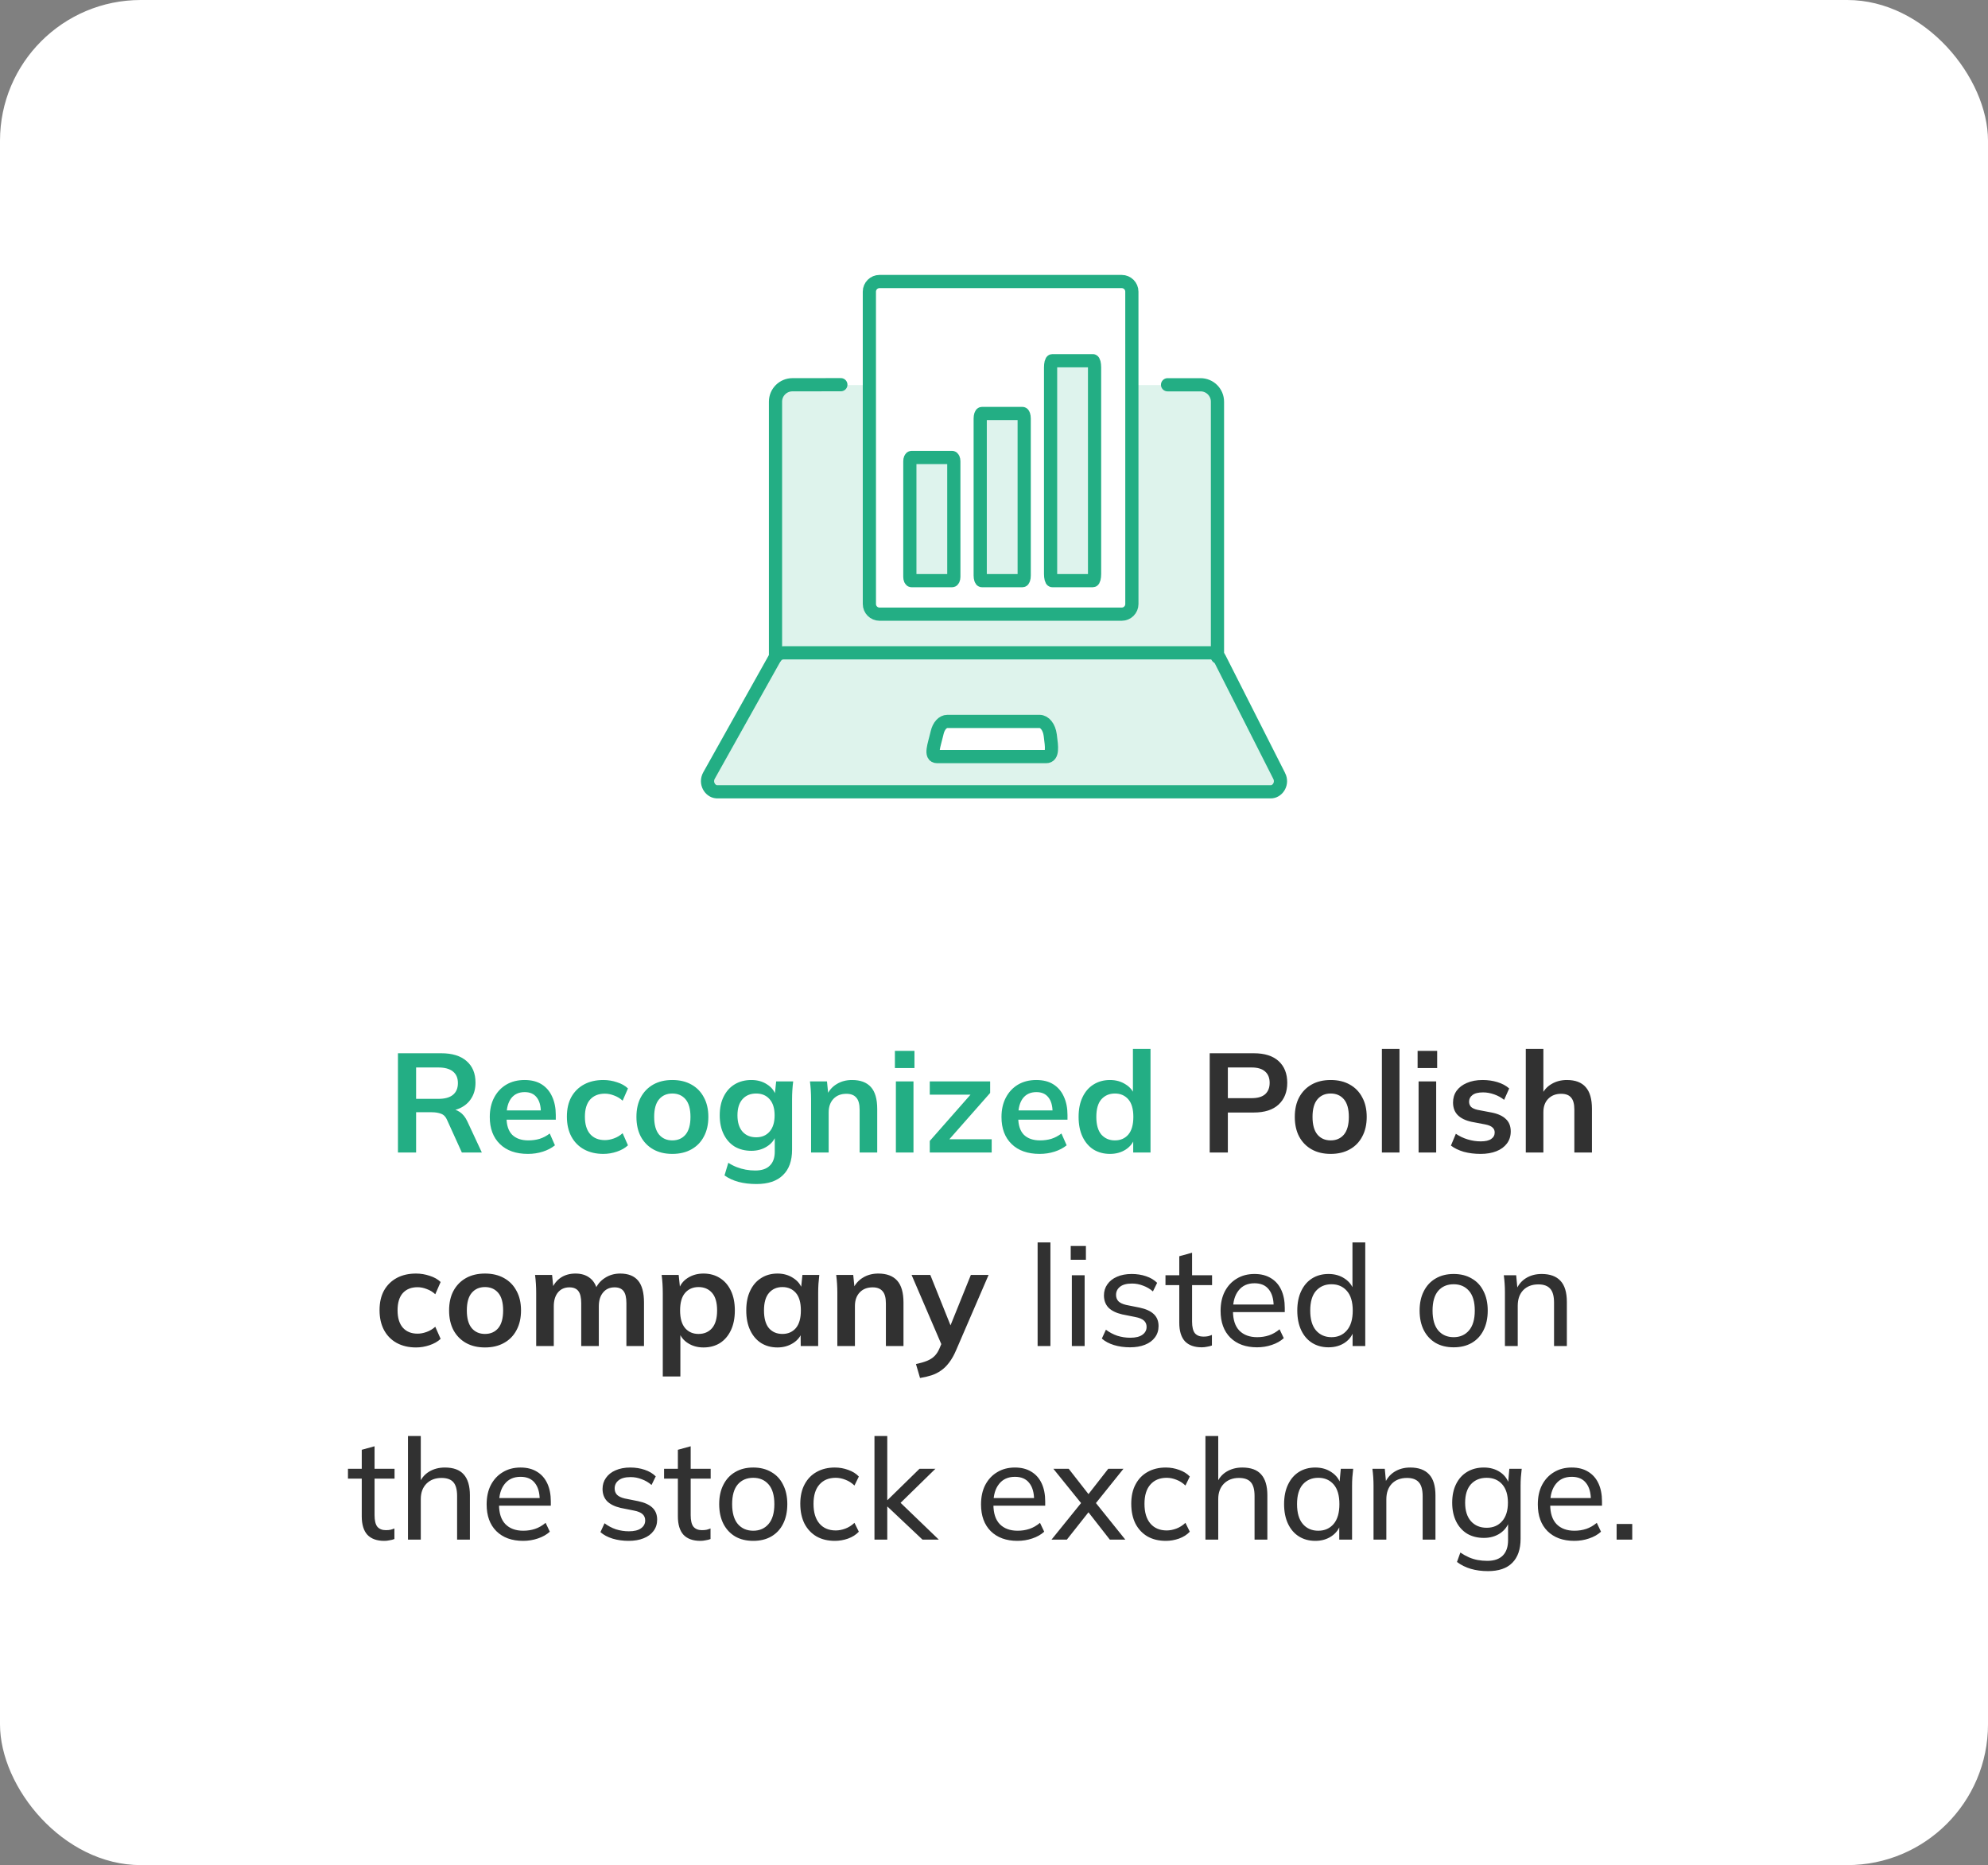 <svg xmlns="http://www.w3.org/2000/svg" width="226" height="212" viewBox="0 0 226 212" fill="none"><rect x="0" y="0" width="226" height="212" fill="#808080" stroke="none"/><rect width="226" height="212" rx="16" fill="white"></rect><path d="M138.654 74.835L145.418 88.19L145.42 88.192C145.843 89.028 145.291 89.897 144.602 89.992C144.556 89.997 144.51 90 144.46 90H81.533C81.506 90 81.477 89.999 81.45 89.997C80.72 89.939 80.125 89.003 80.607 88.144L88.082 74.793C88.286 74.429 88.672 74.204 89.089 74.204H137.624C138.058 74.204 138.456 74.447 138.652 74.833L138.654 74.835Z" fill="#23AE84" fill-opacity="0.15" stroke="#23AE84" stroke-width="1.5"></path><path d="M88.683 45.861C88.697 45.501 88.81 45.151 89.014 44.853L89.177 44.612C89.534 44.085 90.13 43.769 90.765 43.769H135.944C136.979 43.769 137.828 44.59 137.864 45.624L138.777 72.076C138.813 73.162 137.943 74.063 136.856 74.063H89.651C88.562 74.063 87.692 73.16 87.731 72.072L88.683 45.861Z" fill="#23AE84" fill-opacity="0.15"></path><path d="M88.161 74.688V45.655C88.161 44.595 89.02 43.736 90.08 43.734L95.59 43.727M138.404 74.678V45.657C138.404 44.596 137.544 43.736 136.483 43.736H132.73" stroke="#23AE84" stroke-width="1.5" stroke-linecap="round" stroke-linejoin="round"></path><path d="M127.521 69.81H99.986C99.351 69.81 98.834 69.294 98.834 68.657L98.832 33.152C98.832 32.516 99.349 32 99.984 32H121.963H127.519C128.157 32 128.672 32.516 128.672 33.152L128.674 68.657C128.674 69.294 128.157 69.81 127.521 69.81Z" fill="white" stroke="#23AE84" stroke-width="1.5"></path><path d="M108.24 66H103.626C103.52 66 103.433 65.809 103.433 65.573L103.433 52.427C103.433 52.191 103.519 52 103.626 52H107.308H108.239C108.346 52 108.432 52.191 108.432 52.427L108.433 65.573C108.433 65.809 108.346 66 108.24 66Z" fill="#DEF3ED" stroke="#23AE84" stroke-width="1.5"></path><path d="M116.24 66H111.626C111.52 66 111.433 65.741 111.433 65.421L111.433 47.579C111.433 47.259 111.519 47 111.626 47H115.308H116.239C116.346 47 116.432 47.259 116.432 47.579L116.433 65.421C116.433 65.741 116.346 66 116.24 66Z" fill="#DEF3ED" stroke="#23AE84" stroke-width="1.5"></path><path d="M124.24 66H119.626C119.52 66 119.433 65.659 119.433 65.238L119.433 41.762C119.433 41.341 119.519 41 119.626 41H123.308H124.239C124.346 41 124.432 41.341 124.432 41.762L124.433 65.238C124.433 65.659 124.346 66 124.24 66Z" fill="#DEF3ED" stroke="#23AE84" stroke-width="1.5"></path><path d="M118.174 82H107.702C107.179 82 106.713 82.512 106.535 83.28L106.508 83.395C106.214 84.662 105.673 86 106.534 86H112.729H118.933C119.719 86 119.567 84.867 119.406 83.661L119.391 83.546C119.271 82.645 118.764 82 118.174 82Z" fill="white" stroke="#23AE84" stroke-width="1.5"></path><path d="M45.24 131V119.72H50.168C51.406 119.72 52.36 120.013 53.032 120.6C53.715 121.187 54.056 122.003 54.056 123.048C54.056 123.741 53.901 124.333 53.592 124.824C53.294 125.315 52.861 125.693 52.296 125.96C51.731 126.216 51.064 126.344 50.296 126.344L50.52 126.04H51.064C51.512 126.04 51.912 126.157 52.264 126.392C52.616 126.627 52.904 126.984 53.128 127.464L54.776 131H52.504L50.84 127.336C50.691 126.963 50.462 126.717 50.152 126.6C49.853 126.483 49.491 126.424 49.064 126.424H47.304V131H45.24ZM47.304 124.904H49.832C50.557 124.904 51.107 124.755 51.48 124.456C51.864 124.147 52.056 123.699 52.056 123.112C52.056 122.525 51.864 122.083 51.48 121.784C51.107 121.485 50.557 121.336 49.832 121.336H47.304V124.904ZM60.015 131.16C58.661 131.16 57.599 130.787 56.831 130.04C56.063 129.293 55.679 128.269 55.679 126.968C55.679 126.125 55.845 125.389 56.175 124.76C56.506 124.131 56.965 123.64 57.551 123.288C58.149 122.936 58.842 122.76 59.631 122.76C60.41 122.76 61.061 122.925 61.583 123.256C62.106 123.587 62.501 124.051 62.767 124.648C63.045 125.245 63.183 125.944 63.183 126.744V127.272H57.295V126.216H61.759L61.487 126.44C61.487 125.693 61.327 125.123 61.007 124.728C60.698 124.333 60.245 124.136 59.647 124.136C58.986 124.136 58.474 124.371 58.111 124.84C57.759 125.309 57.583 125.965 57.583 126.808V127.016C57.583 127.891 57.797 128.547 58.223 128.984C58.661 129.411 59.274 129.624 60.063 129.624C60.522 129.624 60.949 129.565 61.343 129.448C61.749 129.32 62.133 129.117 62.495 128.84L63.087 130.184C62.703 130.493 62.245 130.733 61.711 130.904C61.178 131.075 60.613 131.16 60.015 131.16ZM68.589 131.16C67.757 131.16 67.026 130.989 66.397 130.648C65.778 130.307 65.298 129.821 64.957 129.192C64.616 128.552 64.445 127.795 64.445 126.92C64.445 126.045 64.616 125.299 64.957 124.68C65.309 124.061 65.794 123.587 66.413 123.256C67.032 122.925 67.757 122.76 68.589 122.76C69.122 122.76 69.64 122.845 70.141 123.016C70.653 123.176 71.069 123.411 71.389 123.72L70.781 125.112C70.493 124.845 70.168 124.648 69.805 124.52C69.453 124.381 69.106 124.312 68.765 124.312C68.05 124.312 67.49 124.536 67.085 124.984C66.69 125.432 66.493 126.083 66.493 126.936C66.493 127.789 66.69 128.445 67.085 128.904C67.49 129.363 68.05 129.592 68.765 129.592C69.096 129.592 69.437 129.528 69.789 129.4C70.152 129.272 70.482 129.075 70.781 128.808L71.389 130.184C71.058 130.493 70.637 130.733 70.125 130.904C69.624 131.075 69.112 131.16 68.589 131.16ZM76.431 131.16C75.599 131.16 74.879 130.989 74.271 130.648C73.663 130.307 73.189 129.821 72.847 129.192C72.517 128.563 72.351 127.816 72.351 126.952C72.351 126.088 72.517 125.347 72.847 124.728C73.189 124.099 73.663 123.613 74.271 123.272C74.879 122.931 75.599 122.76 76.431 122.76C77.263 122.76 77.983 122.931 78.591 123.272C79.21 123.613 79.685 124.099 80.015 124.728C80.357 125.347 80.527 126.088 80.527 126.952C80.527 127.816 80.357 128.563 80.015 129.192C79.685 129.821 79.21 130.307 78.591 130.648C77.983 130.989 77.263 131.16 76.431 131.16ZM76.431 129.624C77.061 129.624 77.562 129.405 77.935 128.968C78.309 128.52 78.495 127.848 78.495 126.952C78.495 126.056 78.309 125.389 77.935 124.952C77.562 124.515 77.061 124.296 76.431 124.296C75.802 124.296 75.301 124.515 74.927 124.952C74.554 125.389 74.367 126.056 74.367 126.952C74.367 127.848 74.554 128.52 74.927 128.968C75.301 129.405 75.802 129.624 76.431 129.624ZM85.996 134.584C85.249 134.584 84.572 134.504 83.964 134.344C83.367 134.184 82.833 133.939 82.364 133.608L82.796 132.168C83.105 132.371 83.425 132.536 83.756 132.664C84.087 132.792 84.428 132.888 84.78 132.952C85.132 133.016 85.489 133.048 85.852 133.048C86.599 133.048 87.153 132.861 87.516 132.488C87.889 132.125 88.076 131.603 88.076 130.92V128.984H88.236C88.065 129.539 87.719 129.981 87.196 130.312C86.684 130.643 86.092 130.808 85.42 130.808C84.695 130.808 84.06 130.648 83.516 130.328C82.983 129.997 82.567 129.528 82.268 128.92C81.969 128.312 81.82 127.597 81.82 126.776C81.82 125.955 81.969 125.245 82.268 124.648C82.567 124.04 82.983 123.576 83.516 123.256C84.06 122.925 84.695 122.76 85.42 122.76C86.103 122.76 86.695 122.925 87.196 123.256C87.708 123.576 88.049 124.013 88.22 124.568L88.076 124.472L88.236 122.92H90.172C90.129 123.251 90.097 123.587 90.076 123.928C90.055 124.269 90.044 124.605 90.044 124.936V130.68C90.044 131.949 89.697 132.915 89.004 133.576C88.321 134.248 87.319 134.584 85.996 134.584ZM85.964 129.272C86.604 129.272 87.111 129.059 87.484 128.632C87.868 128.195 88.06 127.576 88.06 126.776C88.06 125.976 87.868 125.363 87.484 124.936C87.111 124.509 86.604 124.296 85.964 124.296C85.313 124.296 84.796 124.509 84.412 124.936C84.028 125.363 83.836 125.976 83.836 126.776C83.836 127.576 84.028 128.195 84.412 128.632C84.796 129.059 85.313 129.272 85.964 129.272ZM92.205 131V124.936C92.205 124.605 92.195 124.269 92.173 123.928C92.152 123.587 92.12 123.251 92.077 122.92H94.013L94.173 124.52H93.981C94.237 123.955 94.616 123.523 95.117 123.224C95.618 122.915 96.2 122.76 96.861 122.76C97.811 122.76 98.525 123.027 99.005 123.56C99.485 124.093 99.725 124.925 99.725 126.056V131H97.725V126.152C97.725 125.501 97.597 125.037 97.341 124.76C97.096 124.472 96.722 124.328 96.221 124.328C95.603 124.328 95.112 124.52 94.749 124.904C94.386 125.288 94.205 125.8 94.205 126.44V131H92.205ZM101.846 131V122.92H103.846V131H101.846ZM101.734 121.4V119.448H103.958V121.4H101.734ZM105.698 131V129.688L110.754 123.944V124.424H105.698V122.92H112.562V124.232L107.458 130.024L107.442 129.496H112.738V131H105.698ZM118.187 131.16C116.833 131.16 115.771 130.787 115.003 130.04C114.235 129.293 113.851 128.269 113.851 126.968C113.851 126.125 114.017 125.389 114.347 124.76C114.678 124.131 115.137 123.64 115.723 123.288C116.321 122.936 117.014 122.76 117.803 122.76C118.582 122.76 119.233 122.925 119.755 123.256C120.278 123.587 120.673 124.051 120.939 124.648C121.217 125.245 121.355 125.944 121.355 126.744V127.272H115.467V126.216H119.931L119.659 126.44C119.659 125.693 119.499 125.123 119.179 124.728C118.87 124.333 118.417 124.136 117.819 124.136C117.158 124.136 116.646 124.371 116.283 124.84C115.931 125.309 115.755 125.965 115.755 126.808V127.016C115.755 127.891 115.969 128.547 116.395 128.984C116.833 129.411 117.446 129.624 118.235 129.624C118.694 129.624 119.121 129.565 119.515 129.448C119.921 129.32 120.305 129.117 120.667 128.84L121.259 130.184C120.875 130.493 120.417 130.733 119.883 130.904C119.35 131.075 118.785 131.16 118.187 131.16ZM126.185 131.16C125.481 131.16 124.857 130.995 124.313 130.664C123.78 130.323 123.364 129.837 123.065 129.208C122.766 128.579 122.617 127.827 122.617 126.952C122.617 126.077 122.766 125.331 123.065 124.712C123.364 124.083 123.78 123.603 124.313 123.272C124.857 122.931 125.481 122.76 126.185 122.76C126.857 122.76 127.449 122.925 127.961 123.256C128.484 123.576 128.83 124.013 129.001 124.568H128.793V119.224H130.793V131H128.825V129.288H129.017C128.846 129.864 128.5 130.323 127.977 130.664C127.465 130.995 126.868 131.16 126.185 131.16ZM126.745 129.624C127.374 129.624 127.881 129.405 128.265 128.968C128.649 128.52 128.841 127.848 128.841 126.952C128.841 126.056 128.649 125.389 128.265 124.952C127.881 124.515 127.374 124.296 126.745 124.296C126.116 124.296 125.604 124.515 125.209 124.952C124.825 125.389 124.633 126.056 124.633 126.952C124.633 127.848 124.825 128.52 125.209 128.968C125.604 129.405 126.116 129.624 126.745 129.624Z" fill="#23AE84"></path><path d="M137.521 131V119.72H142.529C143.767 119.72 144.711 120.019 145.361 120.616C146.012 121.213 146.337 122.035 146.337 123.08C146.337 124.115 146.012 124.936 145.361 125.544C144.711 126.152 143.767 126.456 142.529 126.456H139.585V131H137.521ZM139.585 124.824H142.289C142.972 124.824 143.484 124.675 143.825 124.376C144.167 124.067 144.337 123.635 144.337 123.08C144.337 122.525 144.167 122.099 143.825 121.8C143.484 121.491 142.972 121.336 142.289 121.336H139.585V124.824ZM151.275 131.16C150.443 131.16 149.723 130.989 149.115 130.648C148.507 130.307 148.032 129.821 147.691 129.192C147.36 128.563 147.195 127.816 147.195 126.952C147.195 126.088 147.36 125.347 147.691 124.728C148.032 124.099 148.507 123.613 149.115 123.272C149.723 122.931 150.443 122.76 151.275 122.76C152.107 122.76 152.827 122.931 153.435 123.272C154.054 123.613 154.528 124.099 154.859 124.728C155.2 125.347 155.371 126.088 155.371 126.952C155.371 127.816 155.2 128.563 154.859 129.192C154.528 129.821 154.054 130.307 153.435 130.648C152.827 130.989 152.107 131.16 151.275 131.16ZM151.275 129.624C151.904 129.624 152.406 129.405 152.779 128.968C153.152 128.52 153.339 127.848 153.339 126.952C153.339 126.056 153.152 125.389 152.779 124.952C152.406 124.515 151.904 124.296 151.275 124.296C150.646 124.296 150.144 124.515 149.771 124.952C149.398 125.389 149.211 126.056 149.211 126.952C149.211 127.848 149.398 128.52 149.771 128.968C150.144 129.405 150.646 129.624 151.275 129.624ZM157.096 131V119.224H159.096V131H157.096ZM161.268 131V122.92H163.268V131H161.268ZM161.156 121.4V119.448H163.38V121.4H161.156ZM168.32 131.16C167.626 131.16 166.986 131.08 166.4 130.92C165.824 130.749 165.338 130.515 164.944 130.216L165.504 128.872C165.909 129.149 166.357 129.363 166.848 129.512C167.338 129.661 167.834 129.736 168.336 129.736C168.869 129.736 169.264 129.645 169.52 129.464C169.786 129.283 169.92 129.037 169.92 128.728C169.92 128.483 169.834 128.291 169.664 128.152C169.504 128.003 169.242 127.891 168.88 127.816L167.28 127.512C166.597 127.363 166.074 127.107 165.712 126.744C165.36 126.381 165.184 125.907 165.184 125.32C165.184 124.819 165.317 124.376 165.584 123.992C165.861 123.608 166.25 123.309 166.752 123.096C167.264 122.872 167.861 122.76 168.544 122.76C169.141 122.76 169.701 122.84 170.224 123C170.757 123.16 171.205 123.4 171.568 123.72L170.992 125.016C170.661 124.749 170.282 124.541 169.856 124.392C169.429 124.243 169.013 124.168 168.608 124.168C168.053 124.168 167.648 124.269 167.392 124.472C167.136 124.664 167.008 124.915 167.008 125.224C167.008 125.459 167.082 125.656 167.232 125.816C167.392 125.965 167.637 126.077 167.968 126.152L169.568 126.456C170.282 126.595 170.821 126.84 171.184 127.192C171.557 127.533 171.744 128.003 171.744 128.6C171.744 129.133 171.6 129.592 171.312 129.976C171.024 130.36 170.624 130.653 170.112 130.856C169.6 131.059 169.002 131.16 168.32 131.16ZM173.455 131V119.224H175.455V124.536H175.231C175.477 123.96 175.855 123.523 176.367 123.224C176.879 122.915 177.466 122.76 178.127 122.76C179.087 122.76 179.802 123.032 180.271 123.576C180.741 124.109 180.975 124.925 180.975 126.024V131H178.975V126.12C178.975 125.491 178.853 125.037 178.607 124.76C178.373 124.472 177.994 124.328 177.471 124.328C176.863 124.328 176.373 124.52 175.999 124.904C175.637 125.277 175.455 125.779 175.455 126.408V131H173.455ZM47.292 153.16C46.46 153.16 45.73 152.989 45.1 152.648C44.481 152.307 44.002 151.821 43.66 151.192C43.319 150.552 43.148 149.795 43.148 148.92C43.148 148.045 43.319 147.299 43.66 146.68C44.012 146.061 44.498 145.587 45.116 145.256C45.735 144.925 46.46 144.76 47.292 144.76C47.825 144.76 48.343 144.845 48.844 145.016C49.356 145.176 49.772 145.411 50.092 145.72L49.484 147.112C49.196 146.845 48.871 146.648 48.508 146.52C48.156 146.381 47.809 146.312 47.468 146.312C46.754 146.312 46.194 146.536 45.788 146.984C45.394 147.432 45.196 148.083 45.196 148.936C45.196 149.789 45.394 150.445 45.788 150.904C46.194 151.363 46.754 151.592 47.468 151.592C47.799 151.592 48.14 151.528 48.492 151.4C48.855 151.272 49.185 151.075 49.484 150.808L50.092 152.184C49.761 152.493 49.34 152.733 48.828 152.904C48.327 153.075 47.815 153.16 47.292 153.16ZM55.134 153.16C54.302 153.16 53.582 152.989 52.974 152.648C52.366 152.307 51.892 151.821 51.55 151.192C51.22 150.563 51.054 149.816 51.054 148.952C51.054 148.088 51.22 147.347 51.55 146.728C51.892 146.099 52.366 145.613 52.974 145.272C53.582 144.931 54.302 144.76 55.134 144.76C55.966 144.76 56.686 144.931 57.294 145.272C57.913 145.613 58.388 146.099 58.718 146.728C59.06 147.347 59.23 148.088 59.23 148.952C59.23 149.816 59.06 150.563 58.718 151.192C58.388 151.821 57.913 152.307 57.294 152.648C56.686 152.989 55.966 153.16 55.134 153.16ZM55.134 151.624C55.764 151.624 56.265 151.405 56.638 150.968C57.012 150.52 57.198 149.848 57.198 148.952C57.198 148.056 57.012 147.389 56.638 146.952C56.265 146.515 55.764 146.296 55.134 146.296C54.505 146.296 54.004 146.515 53.63 146.952C53.257 147.389 53.07 148.056 53.07 148.952C53.07 149.848 53.257 150.52 53.63 150.968C54.004 151.405 54.505 151.624 55.134 151.624ZM60.955 153V146.936C60.955 146.605 60.944 146.269 60.923 145.928C60.902 145.587 60.87 145.251 60.827 144.92H62.763L62.923 146.52H62.731C62.955 145.965 63.297 145.533 63.755 145.224C64.225 144.915 64.779 144.76 65.419 144.76C66.059 144.76 66.587 144.915 67.003 145.224C67.43 145.523 67.728 145.992 67.899 146.632H67.643C67.867 146.056 68.235 145.603 68.747 145.272C69.259 144.931 69.846 144.76 70.507 144.76C71.414 144.76 72.091 145.027 72.539 145.56C72.987 146.093 73.211 146.925 73.211 148.056V153H71.211V148.136C71.211 147.496 71.105 147.037 70.891 146.76C70.678 146.472 70.337 146.328 69.867 146.328C69.312 146.328 68.875 146.525 68.555 146.92C68.235 147.304 68.075 147.827 68.075 148.488V153H66.075V148.136C66.075 147.496 65.969 147.037 65.755 146.76C65.542 146.472 65.201 146.328 64.731 146.328C64.177 146.328 63.739 146.525 63.419 146.92C63.11 147.304 62.955 147.827 62.955 148.488V153H60.955ZM75.346 156.456V146.936C75.346 146.605 75.335 146.269 75.314 145.928C75.293 145.587 75.26 145.251 75.218 144.92H77.154L77.33 146.616H77.154C77.314 146.051 77.65 145.603 78.162 145.272C78.684 144.931 79.287 144.76 79.97 144.76C80.684 144.76 81.308 144.931 81.842 145.272C82.375 145.603 82.791 146.083 83.09 146.712C83.388 147.331 83.538 148.077 83.538 148.952C83.538 149.827 83.388 150.579 83.09 151.208C82.791 151.837 82.375 152.323 81.842 152.664C81.308 152.995 80.684 153.16 79.97 153.16C79.298 153.16 78.706 152.995 78.194 152.664C77.682 152.333 77.341 151.891 77.17 151.336H77.346V156.456H75.346ZM79.41 151.624C80.05 151.624 80.562 151.405 80.946 150.968C81.33 150.52 81.522 149.848 81.522 148.952C81.522 148.056 81.33 147.389 80.946 146.952C80.562 146.515 80.05 146.296 79.41 146.296C78.781 146.296 78.274 146.515 77.89 146.952C77.506 147.389 77.314 148.056 77.314 148.952C77.314 149.848 77.506 150.52 77.89 150.968C78.274 151.405 78.781 151.624 79.41 151.624ZM88.388 153.16C87.684 153.16 87.065 152.995 86.532 152.664C85.998 152.323 85.582 151.837 85.284 151.208C84.985 150.579 84.836 149.827 84.836 148.952C84.836 148.077 84.985 147.331 85.284 146.712C85.582 146.083 85.998 145.603 86.532 145.272C87.065 144.931 87.684 144.76 88.388 144.76C89.07 144.76 89.668 144.931 90.18 145.272C90.702 145.603 91.049 146.051 91.22 146.616H91.044L91.22 144.92H93.14C93.108 145.251 93.076 145.587 93.044 145.928C93.022 146.269 93.012 146.605 93.012 146.936V153H91.028L91.012 151.336H91.204C91.033 151.891 90.686 152.333 90.164 152.664C89.641 152.995 89.049 153.16 88.388 153.16ZM88.948 151.624C89.577 151.624 90.084 151.405 90.468 150.968C90.852 150.52 91.044 149.848 91.044 148.952C91.044 148.056 90.852 147.389 90.468 146.952C90.084 146.515 89.577 146.296 88.948 146.296C88.318 146.296 87.812 146.515 87.428 146.952C87.044 147.389 86.852 148.056 86.852 148.952C86.852 149.848 87.038 150.52 87.412 150.968C87.796 151.405 88.308 151.624 88.948 151.624ZM95.19 153V146.936C95.19 146.605 95.179 146.269 95.158 145.928C95.136 145.587 95.104 145.251 95.062 144.92H96.998L97.158 146.52H96.966C97.222 145.955 97.6 145.523 98.102 145.224C98.603 144.915 99.184 144.76 99.846 144.76C100.795 144.76 101.51 145.027 101.99 145.56C102.47 146.093 102.71 146.925 102.71 148.056V153H100.71V148.152C100.71 147.501 100.582 147.037 100.326 146.76C100.08 146.472 99.707 146.328 99.206 146.328C98.587 146.328 98.096 146.52 97.734 146.904C97.371 147.288 97.19 147.8 97.19 148.44V153H95.19ZM104.592 156.632L104.128 155.048C104.629 154.941 105.051 154.819 105.392 154.68C105.733 154.541 106.016 154.36 106.24 154.136C106.464 153.912 106.651 153.624 106.8 153.272L107.2 152.328L107.152 153.112L103.632 144.92H105.76L108.288 151.224H107.824L110.368 144.92H112.384L108.704 153.448C108.459 154.024 108.192 154.499 107.904 154.872C107.616 155.256 107.307 155.56 106.976 155.784C106.645 156.019 106.283 156.2 105.888 156.328C105.493 156.456 105.061 156.557 104.592 156.632ZM117.958 153V141.224H119.414V153H117.958ZM121.849 153V144.952H123.305V153H121.849ZM121.721 143.192V141.624H123.449V143.192H121.721ZM128.459 153.144C127.809 153.144 127.201 153.059 126.635 152.888C126.081 152.717 125.622 152.472 125.259 152.152L125.723 151.144C126.118 151.443 126.55 151.672 127.019 151.832C127.499 151.981 127.99 152.056 128.491 152.056C129.099 152.056 129.558 151.944 129.867 151.72C130.187 151.496 130.347 151.197 130.347 150.824C130.347 150.525 130.246 150.285 130.043 150.104C129.841 149.923 129.521 149.789 129.083 149.704L127.563 149.4C126.881 149.24 126.363 148.984 126.011 148.632C125.67 148.269 125.499 147.805 125.499 147.24C125.499 146.771 125.627 146.355 125.883 145.992C126.139 145.619 126.502 145.331 126.971 145.128C127.451 144.915 128.011 144.808 128.651 144.808C129.238 144.808 129.782 144.893 130.283 145.064C130.795 145.235 131.217 145.485 131.547 145.816L131.067 146.792C130.737 146.504 130.363 146.285 129.947 146.136C129.542 145.976 129.126 145.896 128.699 145.896C128.081 145.896 127.622 146.019 127.323 146.264C127.025 146.499 126.875 146.808 126.875 147.192C126.875 147.48 126.966 147.72 127.147 147.912C127.329 148.093 127.622 148.232 128.027 148.328L129.547 148.632C130.262 148.781 130.801 149.027 131.163 149.368C131.526 149.709 131.707 150.163 131.707 150.728C131.707 151.229 131.569 151.661 131.291 152.024C131.025 152.387 130.646 152.664 130.155 152.856C129.675 153.048 129.11 153.144 128.459 153.144ZM136.622 153.144C135.78 153.144 135.14 152.915 134.702 152.456C134.276 151.987 134.062 151.283 134.062 150.344V146.072H132.494V144.952H134.062V142.792L135.518 142.392V144.952H137.79V146.072H135.518V150.216C135.518 150.835 135.625 151.277 135.838 151.544C136.062 151.8 136.382 151.928 136.798 151.928C137.012 151.928 137.193 151.912 137.342 151.88C137.502 151.837 137.646 151.789 137.774 151.736V152.936C137.614 153 137.428 153.048 137.214 153.08C137.012 153.123 136.814 153.144 136.622 153.144ZM142.903 153.144C141.623 153.144 140.61 152.776 139.863 152.04C139.127 151.304 138.759 150.291 138.759 149C138.759 148.147 138.919 147.411 139.239 146.792C139.57 146.163 140.023 145.677 140.599 145.336C141.175 144.984 141.847 144.808 142.615 144.808C143.351 144.808 143.975 144.968 144.487 145.288C144.999 145.597 145.389 146.04 145.655 146.616C145.922 147.192 146.055 147.875 146.055 148.664V149.144H139.895V148.28H145.063L144.791 148.488C144.791 147.656 144.605 147.011 144.231 146.552C143.869 146.093 143.33 145.864 142.615 145.864C141.837 145.864 141.234 146.136 140.807 146.68C140.381 147.213 140.167 147.944 140.167 148.872V149.016C140.167 149.997 140.407 150.739 140.887 151.24C141.378 151.741 142.055 151.992 142.919 151.992C143.399 151.992 143.847 151.923 144.263 151.784C144.679 151.645 145.079 151.416 145.463 151.096L145.943 152.104C145.581 152.435 145.127 152.691 144.583 152.872C144.05 153.053 143.49 153.144 142.903 153.144ZM151.03 153.144C150.326 153.144 149.708 152.979 149.174 152.648C148.641 152.317 148.225 151.837 147.926 151.208C147.628 150.579 147.478 149.832 147.478 148.968C147.478 148.104 147.628 147.363 147.926 146.744C148.225 146.115 148.641 145.635 149.174 145.304C149.708 144.973 150.326 144.808 151.03 144.808C151.734 144.808 152.348 144.984 152.87 145.336C153.404 145.688 153.761 146.173 153.942 146.792H153.75V141.224H155.206V153H153.766V151.128H153.942C153.772 151.757 153.42 152.253 152.886 152.616C152.364 152.968 151.745 153.144 151.03 153.144ZM151.366 151.992C152.092 151.992 152.673 151.736 153.11 151.224C153.558 150.712 153.782 149.96 153.782 148.968C153.782 147.976 153.558 147.229 153.11 146.728C152.673 146.227 152.092 145.976 151.366 145.976C150.641 145.976 150.054 146.227 149.606 146.728C149.169 147.229 148.95 147.976 148.95 148.968C148.95 149.96 149.169 150.712 149.606 151.224C150.054 151.736 150.641 151.992 151.366 151.992ZM165.256 153.144C164.467 153.144 163.784 152.979 163.208 152.648C162.632 152.307 162.184 151.827 161.864 151.208C161.544 150.579 161.384 149.832 161.384 148.968C161.384 148.115 161.544 147.379 161.864 146.76C162.184 146.131 162.632 145.651 163.208 145.32C163.784 144.979 164.467 144.808 165.256 144.808C166.046 144.808 166.728 144.979 167.304 145.32C167.891 145.651 168.339 146.131 168.648 146.76C168.968 147.379 169.128 148.115 169.128 148.968C169.128 149.832 168.968 150.579 168.648 151.208C168.339 151.827 167.891 152.307 167.304 152.648C166.728 152.979 166.046 153.144 165.256 153.144ZM165.256 151.992C165.982 151.992 166.563 151.736 167 151.224C167.438 150.712 167.656 149.96 167.656 148.968C167.656 147.976 167.438 147.229 167 146.728C166.563 146.227 165.982 145.976 165.256 145.976C164.52 145.976 163.934 146.227 163.496 146.728C163.07 147.229 162.856 147.976 162.856 148.968C162.856 149.96 163.07 150.712 163.496 151.224C163.934 151.736 164.52 151.992 165.256 151.992ZM171.083 153V146.856C171.083 146.547 171.073 146.232 171.051 145.912C171.03 145.592 170.998 145.272 170.955 144.952H172.363L172.523 146.68H172.331C172.577 146.072 172.955 145.608 173.467 145.288C173.979 144.968 174.577 144.808 175.259 144.808C176.209 144.808 176.923 145.069 177.403 145.592C177.883 146.104 178.123 146.904 178.123 147.992V153H176.667V148.072C176.667 147.336 176.523 146.808 176.235 146.488C175.947 146.157 175.499 145.992 174.891 145.992C174.166 145.992 173.59 146.211 173.163 146.648C172.747 147.085 172.539 147.677 172.539 148.424V153H171.083ZM43.685 175.144C42.842 175.144 42.202 174.915 41.765 174.456C41.338 173.987 41.125 173.283 41.125 172.344V168.072H39.557V166.952H41.125V164.792L42.581 164.392V166.952H44.853V168.072H42.581V172.216C42.581 172.835 42.688 173.277 42.901 173.544C43.125 173.8 43.445 173.928 43.861 173.928C44.074 173.928 44.256 173.912 44.405 173.88C44.565 173.837 44.709 173.789 44.837 173.736V174.936C44.677 175 44.49 175.048 44.277 175.08C44.074 175.123 43.877 175.144 43.685 175.144ZM46.38 175V163.224H47.836V168.696H47.628C47.863 168.077 48.241 167.608 48.764 167.288C49.287 166.968 49.889 166.808 50.572 166.808C51.543 166.808 52.257 167.069 52.716 167.592C53.185 168.115 53.42 168.904 53.42 169.96V175H51.964V170.04C51.964 169.325 51.825 168.808 51.548 168.488C51.271 168.157 50.817 167.992 50.188 167.992C49.484 167.992 48.913 168.211 48.476 168.648C48.049 169.085 47.836 169.667 47.836 170.392V175H46.38ZM59.466 175.144C58.186 175.144 57.173 174.776 56.426 174.04C55.69 173.304 55.322 172.291 55.322 171C55.322 170.147 55.482 169.411 55.802 168.792C56.133 168.163 56.586 167.677 57.162 167.336C57.738 166.984 58.41 166.808 59.178 166.808C59.914 166.808 60.538 166.968 61.05 167.288C61.562 167.597 61.951 168.04 62.218 168.616C62.485 169.192 62.618 169.875 62.618 170.664V171.144H56.458V170.28H61.626L61.354 170.488C61.354 169.656 61.167 169.011 60.794 168.552C60.431 168.093 59.893 167.864 59.178 167.864C58.399 167.864 57.797 168.136 57.37 168.68C56.943 169.213 56.73 169.944 56.73 170.872V171.016C56.73 171.997 56.97 172.739 57.45 173.24C57.941 173.741 58.618 173.992 59.482 173.992C59.962 173.992 60.41 173.923 60.826 173.784C61.242 173.645 61.642 173.416 62.026 173.096L62.506 174.104C62.143 174.435 61.69 174.691 61.146 174.872C60.613 175.053 60.053 175.144 59.466 175.144ZM71.459 175.144C70.809 175.144 70.201 175.059 69.635 174.888C69.081 174.717 68.622 174.472 68.259 174.152L68.723 173.144C69.118 173.443 69.55 173.672 70.019 173.832C70.499 173.981 70.99 174.056 71.491 174.056C72.099 174.056 72.558 173.944 72.867 173.72C73.187 173.496 73.347 173.197 73.347 172.824C73.347 172.525 73.246 172.285 73.043 172.104C72.841 171.923 72.521 171.789 72.083 171.704L70.563 171.4C69.881 171.24 69.363 170.984 69.011 170.632C68.67 170.269 68.499 169.805 68.499 169.24C68.499 168.771 68.627 168.355 68.883 167.992C69.139 167.619 69.502 167.331 69.971 167.128C70.451 166.915 71.011 166.808 71.651 166.808C72.238 166.808 72.782 166.893 73.283 167.064C73.795 167.235 74.217 167.485 74.547 167.816L74.067 168.792C73.737 168.504 73.363 168.285 72.947 168.136C72.542 167.976 72.126 167.896 71.699 167.896C71.081 167.896 70.622 168.019 70.323 168.264C70.025 168.499 69.875 168.808 69.875 169.192C69.875 169.48 69.966 169.72 70.147 169.912C70.329 170.093 70.622 170.232 71.027 170.328L72.547 170.632C73.262 170.781 73.801 171.027 74.163 171.368C74.526 171.709 74.707 172.163 74.707 172.728C74.707 173.229 74.569 173.661 74.291 174.024C74.025 174.387 73.646 174.664 73.155 174.856C72.675 175.048 72.11 175.144 71.459 175.144ZM79.622 175.144C78.78 175.144 78.14 174.915 77.702 174.456C77.276 173.987 77.062 173.283 77.062 172.344V168.072H75.494V166.952H77.062V164.792L78.518 164.392V166.952H80.79V168.072H78.518V172.216C78.518 172.835 78.625 173.277 78.838 173.544C79.062 173.8 79.382 173.928 79.798 173.928C80.012 173.928 80.193 173.912 80.342 173.88C80.502 173.837 80.646 173.789 80.774 173.736V174.936C80.614 175 80.428 175.048 80.214 175.08C80.012 175.123 79.814 175.144 79.622 175.144ZM85.631 175.144C84.842 175.144 84.159 174.979 83.583 174.648C83.007 174.307 82.559 173.827 82.239 173.208C81.919 172.579 81.759 171.832 81.759 170.968C81.759 170.115 81.919 169.379 82.239 168.76C82.559 168.131 83.007 167.651 83.583 167.32C84.159 166.979 84.842 166.808 85.631 166.808C86.421 166.808 87.103 166.979 87.679 167.32C88.266 167.651 88.714 168.131 89.023 168.76C89.343 169.379 89.503 170.115 89.503 170.968C89.503 171.832 89.343 172.579 89.023 173.208C88.714 173.827 88.266 174.307 87.679 174.648C87.103 174.979 86.421 175.144 85.631 175.144ZM85.631 173.992C86.357 173.992 86.938 173.736 87.375 173.224C87.813 172.712 88.031 171.96 88.031 170.968C88.031 169.976 87.813 169.229 87.375 168.728C86.938 168.227 86.357 167.976 85.631 167.976C84.895 167.976 84.309 168.227 83.871 168.728C83.445 169.229 83.231 169.976 83.231 170.968C83.231 171.96 83.445 172.712 83.871 173.224C84.309 173.736 84.895 173.992 85.631 173.992ZM94.914 175.144C94.114 175.144 93.421 174.979 92.834 174.648C92.248 174.307 91.789 173.821 91.458 173.192C91.138 172.552 90.978 171.795 90.978 170.92C90.978 170.056 91.144 169.32 91.474 168.712C91.805 168.093 92.263 167.624 92.85 167.304C93.437 166.973 94.125 166.808 94.914 166.808C95.437 166.808 95.944 166.899 96.434 167.08C96.925 167.251 97.325 167.501 97.634 167.832L97.138 168.856C96.829 168.557 96.487 168.339 96.114 168.2C95.741 168.051 95.373 167.976 95.01 167.976C94.221 167.976 93.602 168.232 93.154 168.744C92.706 169.245 92.482 169.976 92.482 170.936C92.482 171.907 92.706 172.653 93.154 173.176C93.602 173.699 94.221 173.96 95.01 173.96C95.362 173.96 95.725 173.891 96.098 173.752C96.472 173.613 96.818 173.395 97.138 173.096L97.634 174.104C97.314 174.445 96.903 174.707 96.402 174.888C95.912 175.059 95.415 175.144 94.914 175.144ZM99.411 175V163.224H100.867V170.504H100.899L104.531 166.952H106.339L102.019 171.176L102.035 170.488L106.723 175H104.867L100.899 171.256H100.867V175H99.411ZM115.669 175.144C114.389 175.144 113.376 174.776 112.629 174.04C111.893 173.304 111.525 172.291 111.525 171C111.525 170.147 111.685 169.411 112.005 168.792C112.336 168.163 112.789 167.677 113.365 167.336C113.941 166.984 114.613 166.808 115.381 166.808C116.117 166.808 116.741 166.968 117.253 167.288C117.765 167.597 118.154 168.04 118.421 168.616C118.688 169.192 118.821 169.875 118.821 170.664V171.144H112.661V170.28H117.829L117.557 170.488C117.557 169.656 117.37 169.011 116.997 168.552C116.634 168.093 116.096 167.864 115.381 167.864C114.602 167.864 114 168.136 113.573 168.68C113.146 169.213 112.933 169.944 112.933 170.872V171.016C112.933 171.997 113.173 172.739 113.653 173.24C114.144 173.741 114.821 173.992 115.685 173.992C116.165 173.992 116.613 173.923 117.029 173.784C117.445 173.645 117.845 173.416 118.229 173.096L118.709 174.104C118.346 174.435 117.893 174.691 117.349 174.872C116.816 175.053 116.256 175.144 115.669 175.144ZM119.541 175L123.189 170.488V171.208L119.749 166.952H121.493L124.005 170.168H123.477L125.989 166.952H127.717L124.325 171.176V170.52L127.925 175H126.165L123.477 171.56H124.005L121.285 175H119.541ZM132.539 175.144C131.739 175.144 131.046 174.979 130.459 174.648C129.873 174.307 129.414 173.821 129.083 173.192C128.763 172.552 128.603 171.795 128.603 170.92C128.603 170.056 128.769 169.32 129.099 168.712C129.43 168.093 129.889 167.624 130.475 167.304C131.062 166.973 131.75 166.808 132.539 166.808C133.062 166.808 133.569 166.899 134.059 167.08C134.55 167.251 134.95 167.501 135.259 167.832L134.763 168.856C134.454 168.557 134.113 168.339 133.739 168.2C133.366 168.051 132.998 167.976 132.635 167.976C131.846 167.976 131.227 168.232 130.779 168.744C130.331 169.245 130.107 169.976 130.107 170.936C130.107 171.907 130.331 172.653 130.779 173.176C131.227 173.699 131.846 173.96 132.635 173.96C132.987 173.96 133.35 173.891 133.723 173.752C134.097 173.613 134.443 173.395 134.763 173.096L135.259 174.104C134.939 174.445 134.529 174.707 134.027 174.888C133.537 175.059 133.041 175.144 132.539 175.144ZM137.036 175V163.224H138.492V168.696H138.284C138.519 168.077 138.898 167.608 139.42 167.288C139.943 166.968 140.546 166.808 141.228 166.808C142.199 166.808 142.914 167.069 143.372 167.592C143.842 168.115 144.076 168.904 144.076 169.96V175H142.62V170.04C142.62 169.325 142.482 168.808 142.204 168.488C141.927 168.157 141.474 167.992 140.844 167.992C140.14 167.992 139.57 168.211 139.132 168.648C138.706 169.085 138.492 169.667 138.492 170.392V175H137.036ZM149.53 175.144C148.826 175.144 148.208 174.979 147.674 174.648C147.141 174.317 146.725 173.837 146.426 173.208C146.128 172.579 145.978 171.832 145.978 170.968C145.978 170.104 146.128 169.363 146.426 168.744C146.725 168.115 147.141 167.635 147.674 167.304C148.208 166.973 148.826 166.808 149.53 166.808C150.245 166.808 150.864 166.989 151.386 167.352C151.92 167.704 152.272 168.189 152.442 168.808H152.25L152.426 166.952H153.834C153.802 167.272 153.77 167.592 153.738 167.912C153.717 168.232 153.706 168.547 153.706 168.856V175H152.25V173.16H152.426C152.256 173.768 151.904 174.253 151.37 174.616C150.848 174.968 150.234 175.144 149.53 175.144ZM149.866 173.992C150.592 173.992 151.173 173.736 151.61 173.224C152.048 172.712 152.266 171.96 152.266 170.968C152.266 169.976 152.048 169.229 151.61 168.728C151.173 168.227 150.592 167.976 149.866 167.976C149.141 167.976 148.554 168.227 148.106 168.728C147.669 169.229 147.45 169.976 147.45 170.968C147.45 171.96 147.669 172.712 148.106 173.224C148.544 173.736 149.13 173.992 149.866 173.992ZM156.146 175V168.856C156.146 168.547 156.135 168.232 156.114 167.912C156.092 167.592 156.06 167.272 156.018 166.952H157.426L157.586 168.68H157.394C157.639 168.072 158.018 167.608 158.53 167.288C159.042 166.968 159.639 166.808 160.322 166.808C161.271 166.808 161.986 167.069 162.466 167.592C162.946 168.104 163.186 168.904 163.186 169.992V175H161.73V170.072C161.73 169.336 161.586 168.808 161.298 168.488C161.01 168.157 160.562 167.992 159.954 167.992C159.228 167.992 158.652 168.211 158.226 168.648C157.81 169.085 157.602 169.677 157.602 170.424V175H156.146ZM169.152 178.584C168.448 178.584 167.802 178.499 167.216 178.328C166.629 178.157 166.101 177.896 165.632 177.544L166.016 176.472C166.346 176.696 166.672 176.877 166.992 177.016C167.312 177.155 167.642 177.256 167.984 177.32C168.336 177.384 168.698 177.416 169.072 177.416C169.861 177.416 170.453 177.213 170.848 176.808C171.242 176.403 171.44 175.827 171.44 175.08V172.824H171.6C171.429 173.432 171.077 173.917 170.544 174.28C170.021 174.632 169.402 174.808 168.688 174.808C167.962 174.808 167.328 174.648 166.784 174.328C166.25 173.997 165.834 173.533 165.536 172.936C165.237 172.328 165.088 171.619 165.088 170.808C165.088 169.987 165.237 169.277 165.536 168.68C165.834 168.083 166.25 167.624 166.784 167.304C167.328 166.973 167.962 166.808 168.688 166.808C169.402 166.808 170.021 166.984 170.544 167.336C171.066 167.688 171.413 168.173 171.584 168.792L171.44 168.648L171.584 166.952H172.992C172.96 167.272 172.928 167.592 172.896 167.912C172.874 168.232 172.864 168.547 172.864 168.856V174.904C172.864 176.099 172.549 177.011 171.92 177.64C171.301 178.269 170.378 178.584 169.152 178.584ZM169.008 173.656C169.744 173.656 170.33 173.405 170.768 172.904C171.205 172.403 171.424 171.704 171.424 170.808C171.424 169.901 171.205 169.203 170.768 168.712C170.33 168.221 169.744 167.976 169.008 167.976C168.261 167.976 167.664 168.221 167.216 168.712C166.778 169.203 166.56 169.901 166.56 170.808C166.56 171.704 166.778 172.403 167.216 172.904C167.664 173.405 168.261 173.656 169.008 173.656ZM178.966 175.144C177.686 175.144 176.673 174.776 175.926 174.04C175.19 173.304 174.822 172.291 174.822 171C174.822 170.147 174.982 169.411 175.302 168.792C175.633 168.163 176.086 167.677 176.662 167.336C177.238 166.984 177.91 166.808 178.678 166.808C179.414 166.808 180.038 166.968 180.55 167.288C181.062 167.597 181.451 168.04 181.718 168.616C181.985 169.192 182.118 169.875 182.118 170.664V171.144H175.958V170.28H181.126L180.854 170.488C180.854 169.656 180.667 169.011 180.294 168.552C179.931 168.093 179.393 167.864 178.678 167.864C177.899 167.864 177.297 168.136 176.87 168.68C176.443 169.213 176.23 169.944 176.23 170.872V171.016C176.23 171.997 176.47 172.739 176.95 173.24C177.441 173.741 178.118 173.992 178.982 173.992C179.462 173.992 179.91 173.923 180.326 173.784C180.742 173.645 181.142 173.416 181.526 173.096L182.006 174.104C181.643 174.435 181.19 174.691 180.646 174.872C180.113 175.053 179.553 175.144 178.966 175.144ZM183.781 175V173.224H185.557V175H183.781Z" fill="#313131"></path></svg>